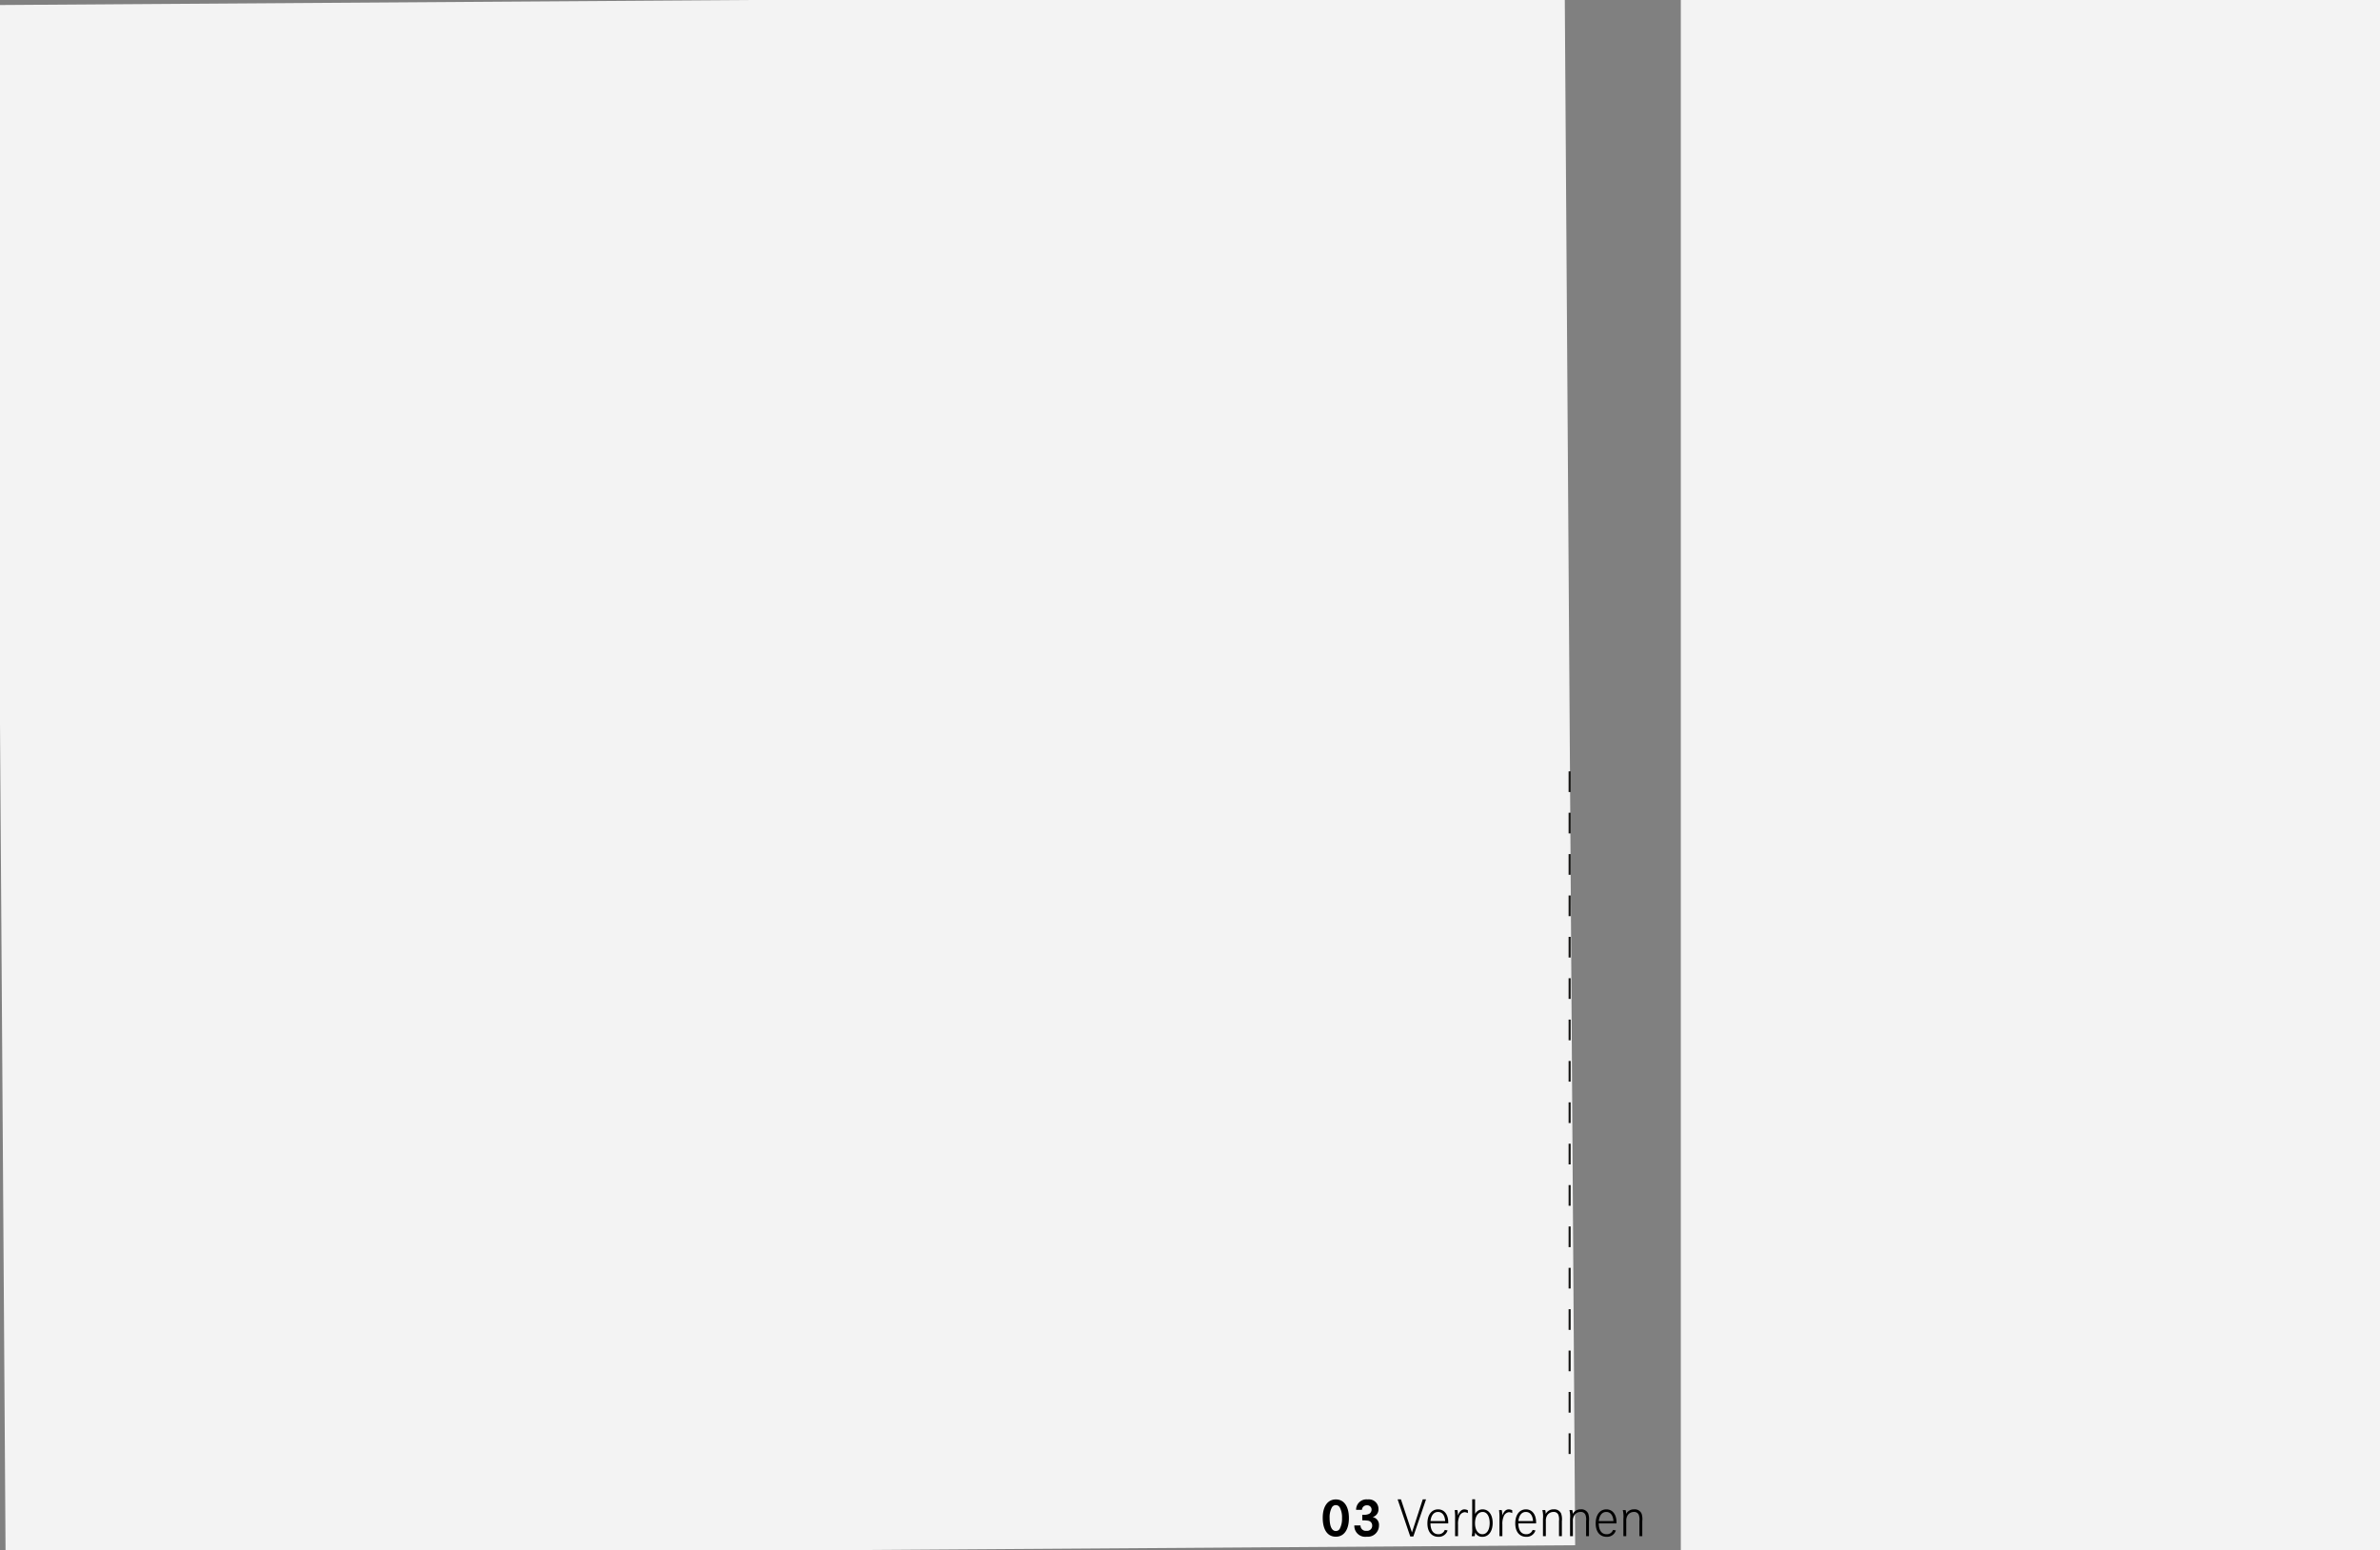 <svg id="Ebene_1" data-name="Ebene 1" xmlns="http://www.w3.org/2000/svg" viewBox="0 0 345.191 224.848"><rect x="0" y="0" width="345.191" height="224.848" fill="#808080" stroke="none"/><defs><style>.cls-1{fill:#fff;opacity:0.9;}.cls-2{fill:none;stroke:#181715;stroke-width:0.3px;stroke-dasharray:3 3;}</style></defs><rect class="cls-1" x="0.054" y="-0.034" width="227.655" height="224.895" transform="translate(-0.752 0.767) rotate(-0.384)"/><rect class="cls-1" x="243.782" y="-0.034" width="101.432" height="224.882"/><line class="cls-2" x1="227.655" y1="111.866" x2="227.655" y2="213.18"/><path d="M195.644,220.157c0,1.687-.712,2.703-1.895,2.703-1.208,0-1.903-1.008-1.903-2.743,0-1.647.72-2.663,1.903-2.663C194.932,217.455,195.644,218.463,195.644,220.157Zm-2.463-1.559a2.996,2.996,0,0,0-.336,1.535c0,1.215.32,1.903.904,1.903a.64.64,0,0,0,.56-.312,3.104,3.104,0,0,0,.336-1.567,3.011,3.011,0,0,0-.336-1.559.657.657,0,0,0-1.128,0Z"/><path d="M196.686,218.966a1.502,1.502,0,0,1,1.694-1.511,1.383,1.383,0,0,1,1.552,1.392,1.149,1.149,0,0,1-.848,1.167,1.14,1.14,0,0,1,.919,1.224,1.622,1.622,0,0,1-1.774,1.623,1.581,1.581,0,0,1-1.799-1.639h.896a.768.768,0,0,0,.879.784.732.732,0,0,0,.815-.768.692.692,0,0,0-.615-.704,5.36,5.36,0,0,0-.823-.048v-.808a1.889,1.889,0,0,0,.191.008,1.851,1.851,0,0,0,.792-.136.706.706,0,0,0,.367-.624.614.614,0,0,0-.663-.616.687.687,0,0,0-.736.656Z"/><path d="M203.189,217.447l1.6,4.797,1.566-4.797h.473l-1.84,5.381h-.447l-1.831-5.381Z"/><path d="M207.47,220.933c.023,1.023.423,1.567,1.15,1.567a.943.943,0,0,0,.928-.624l.408.072a1.326,1.326,0,0,1-1.336.927c-.983,0-1.591-.735-1.591-1.943,0-1.239.607-2.039,1.552-2.039.896,0,1.471.744,1.471,1.895v.144Zm2.135-.344c-.049-.832-.433-1.319-1.04-1.319-.6,0-.991.48-1.087,1.319Z"/><path d="M211.381,218.998a2.941,2.941,0,0,1,.063.576c0,.056,0,.136-.008.24.256-.64.552-.919.96-.919a1.178,1.178,0,0,1,.504.128v.416a1.124,1.124,0,0,0-.488-.136.942.942,0,0,0-.76.631,2.745,2.745,0,0,0-.184,1.176v1.671h-.424v-2.431a8.843,8.843,0,0,0-.056-1.351Z"/><path d="M213.942,217.431v2.135a1.21,1.21,0,0,1,1.104-.671c.871,0,1.447.783,1.447,1.975,0,1.208-.592,2.007-1.495,2.007a1.119,1.119,0,0,1-1.056-.64v.112a1.613,1.613,0,0,1-.064.432h-.432a3.721,3.721,0,0,0,.08-1.095v-4.254Zm-.008,3.478c0,.952.432,1.591,1.071,1.591s1.055-.632,1.055-1.623c0-.976-.399-1.607-1.007-1.607C214.373,219.27,213.934,219.918,213.934,220.909Z"/><path d="M217.814,218.998a2.941,2.941,0,0,1,.063.576c0,.056,0,.136-.008.24.256-.64.552-.919.96-.919a1.175,1.175,0,0,1,.504.128v.416a1.124,1.124,0,0,0-.488-.136.942.942,0,0,0-.76.631,2.745,2.745,0,0,0-.184,1.176v1.671H217.478v-2.431a8.843,8.843,0,0,0-.056-1.351Z"/><path d="M220.212,220.933c.024,1.023.424,1.567,1.152,1.567a.942.942,0,0,0,.927-.624l.408.072a1.325,1.325,0,0,1-1.335.927c-.984,0-1.592-.735-1.592-1.943,0-1.239.607-2.039,1.552-2.039.896,0,1.471.744,1.471,1.895v.144Zm2.136-.344c-.049-.832-.433-1.319-1.04-1.319-.6,0-.991.48-1.087,1.319Z"/><path d="M224.109,218.998a1.586,1.586,0,0,1,.071.567,1.241,1.241,0,0,1,1.159-.671,1.067,1.067,0,0,1,1.096.64,2.622,2.622,0,0,1,.096,1.079v2.167h-.415v-2.199a1.95,1.95,0,0,0-.104-.919.709.709,0,0,0-.703-.392,1.066,1.066,0,0,0-.888.464,1.48,1.48,0,0,0-.216.872v2.175h-.416V220.262a3.8,3.8,0,0,0-.088-1.263Z"/><path d="M228.037,218.998a1.586,1.586,0,0,1,.071.567,1.241,1.241,0,0,1,1.159-.671,1.067,1.067,0,0,1,1.096.64,2.623,2.623,0,0,1,.096,1.079v2.167h-.415v-2.199a1.95,1.95,0,0,0-.104-.919.709.709,0,0,0-.703-.392,1.066,1.066,0,0,0-.888.464,1.48,1.48,0,0,0-.216.872v2.175h-.416V220.262a3.8,3.8,0,0,0-.088-1.263Z"/><path d="M231.876,220.933c.023,1.023.423,1.567,1.15,1.567a.943.943,0,0,0,.928-.624l.408.072a1.326,1.326,0,0,1-1.336.927c-.983,0-1.591-.735-1.591-1.943,0-1.239.607-2.039,1.552-2.039.896,0,1.471.744,1.471,1.895v.144Zm2.135-.344c-.049-.832-.433-1.319-1.04-1.319-.6,0-.991.48-1.087,1.319Z"/><path d="M235.772,218.998a1.586,1.586,0,0,1,.071.567,1.241,1.241,0,0,1,1.159-.671,1.067,1.067,0,0,1,1.096.64,2.623,2.623,0,0,1,.096,1.079v2.167h-.415v-2.199a1.95,1.95,0,0,0-.104-.919.709.709,0,0,0-.703-.392,1.066,1.066,0,0,0-.888.464,1.48,1.48,0,0,0-.216.872v2.175h-.416V220.262a3.8,3.8,0,0,0-.088-1.263Z"/></svg>